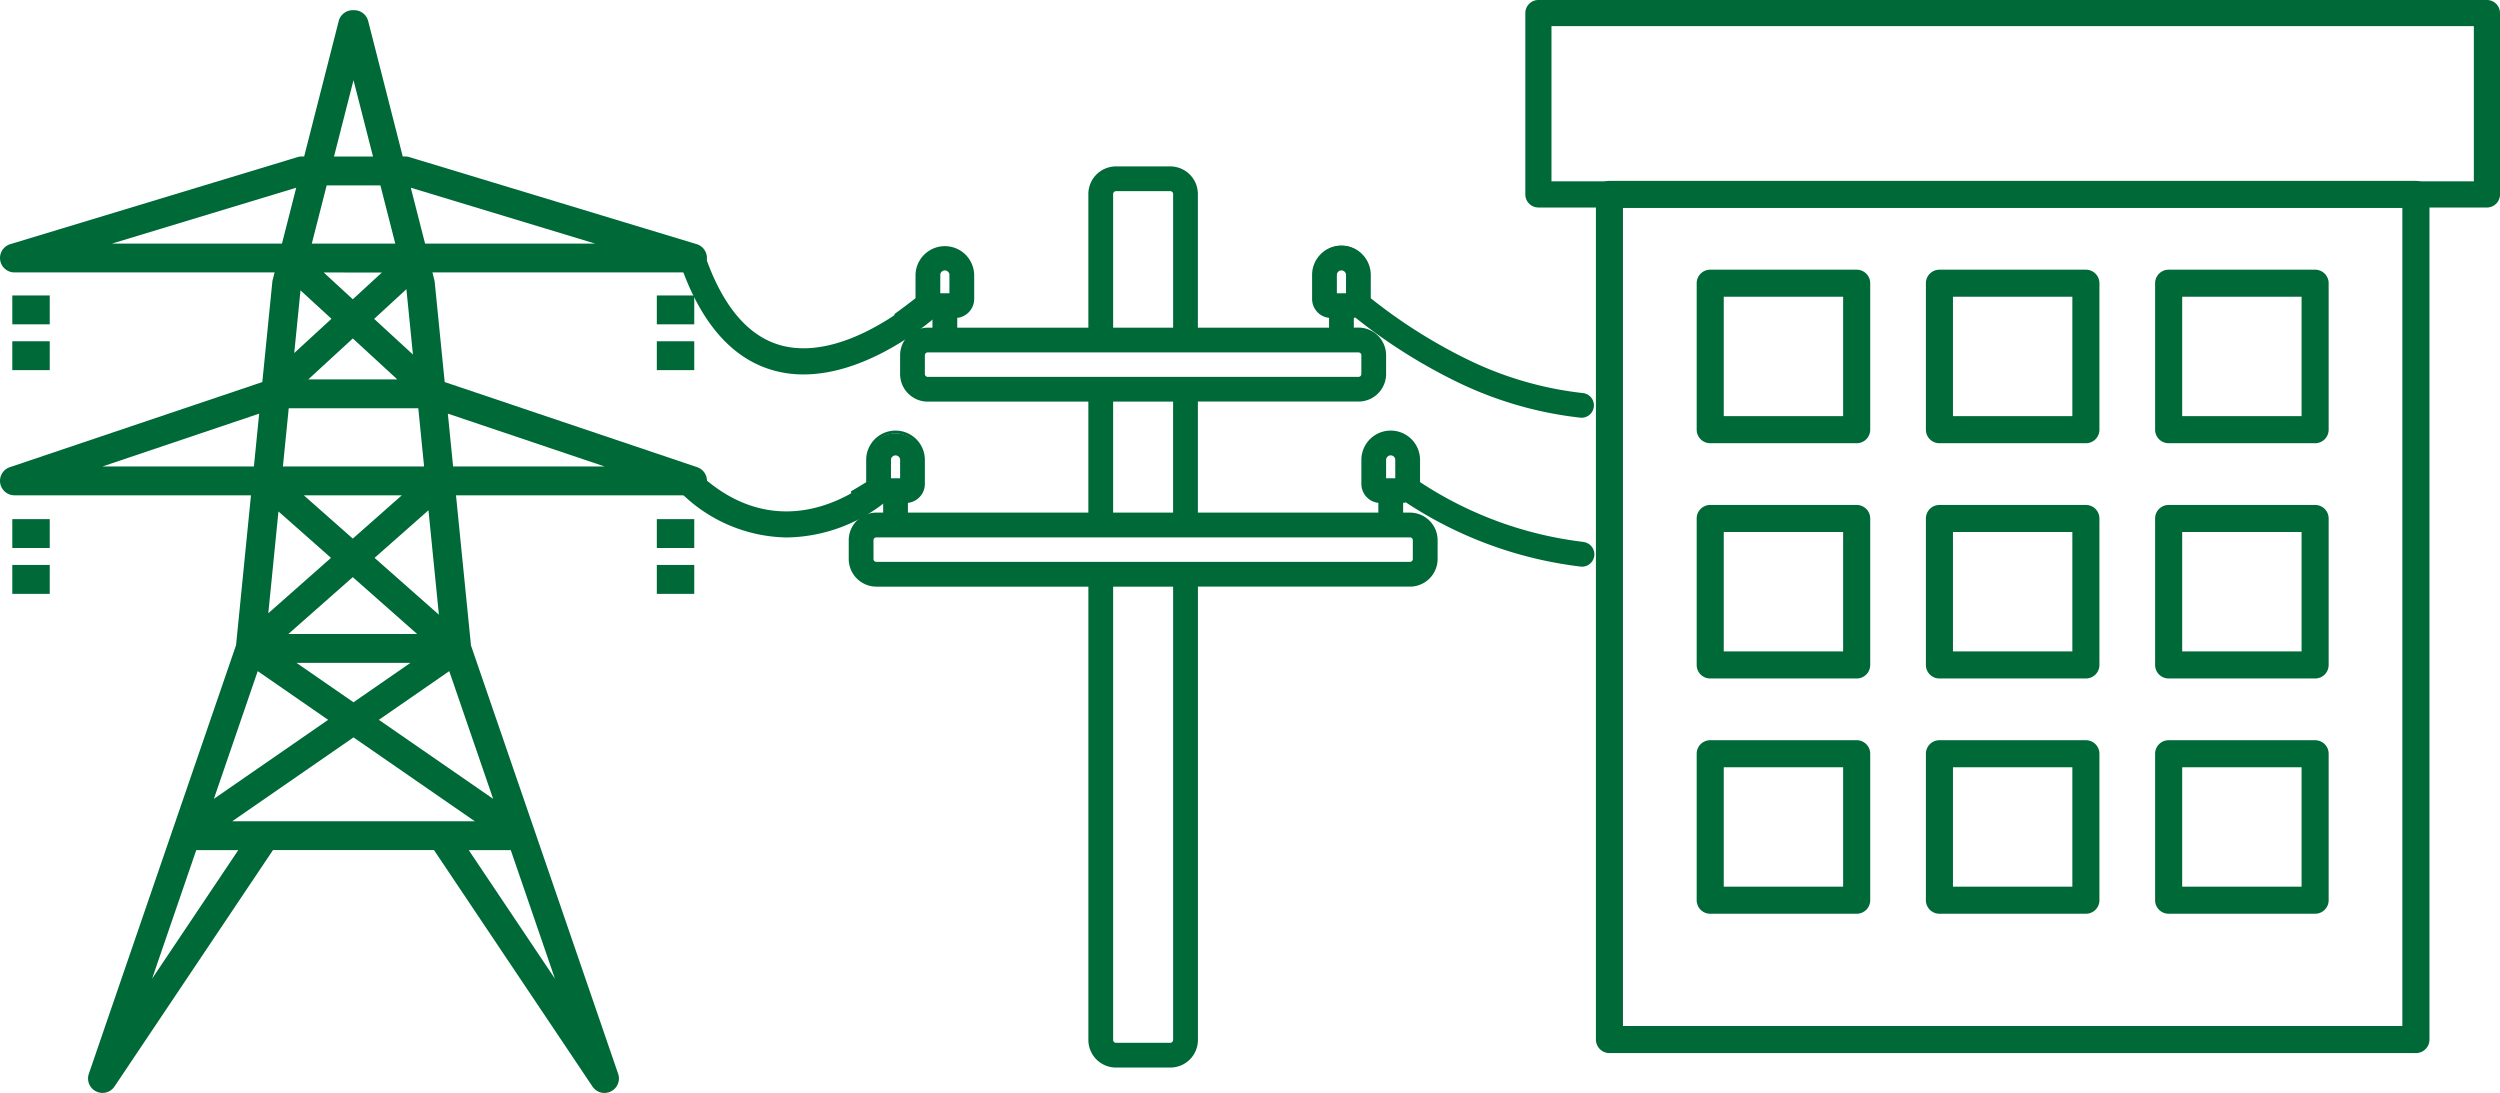 <?xml version="1.0" encoding="UTF-8"?> <svg xmlns="http://www.w3.org/2000/svg" xmlns:xlink="http://www.w3.org/1999/xlink" id="Group_7515" data-name="Group 7515" width="232.613" height="101.695" viewBox="0 0 232.613 101.695"><defs><clipPath id="clip-path"><rect id="Rectangle_4023" data-name="Rectangle 4023" width="232.613" height="101.696" fill="none"></rect></clipPath></defs><g id="Group_7514" data-name="Group 7514" transform="translate(0 0)" clip-path="url(#clip-path)"><path id="Path_3923" data-name="Path 3923" d="M39.451,23l-1.426-5.587L56.462,23Zm1.608,34.755-6.42-5.671,5.379-4.752Zm.852,4.622,4.3,12.53L35,67.156ZM57.236,43.74H42.043l-.53-5.3ZM52.2,92.33,43.344,79.124h4.318ZM24.712,76.752H21.125L32.917,68.6l11.791,8.154h-20ZM13.636,92.33l4.536-13.205h4.318ZM23.923,62.38l6.909,4.777L19.619,74.91ZM8.6,43.74l15.721-5.3-.529,5.3Zm17.206,3.707,5.251,4.64-6.267,5.537ZM9.372,23l18.437-5.587L26.382,23ZM31.1,29.846l-3.893,3.579.654-6.557Zm-.8-12.572h5.247L37,23H28.831ZM32.917,7l2.018,7.9H30.9ZM29.74,25.375h6.22l-3.11,2.86ZM37.4,35.64H28.3l4.549-4.182Zm-11.224,8.1.571-5.728h12.34l.571,5.728Zm1.7,2.372h9.941L32.847,50.5ZM38.724,61.7l-5.807,4.014L27.11,61.7ZM26.443,59.328l6.4-5.658,6.4,5.658Zm11.519-32.57,0,.01.678,6.794L34.6,29.846Zm27.676-2.394a1.185,1.185,0,0,0-.829-1.309l-26.733-8.1a1.2,1.2,0,0,0-.344-.052h-.35L34.136,2.188A1.186,1.186,0,0,0,32.987,1.3h-.14a1.185,1.185,0,0,0-1.149.892L28.451,14.9H28.1a1.187,1.187,0,0,0-.344.052l-26.733,8.1a1.186,1.186,0,0,0,.345,2.321H25.778l-.228.892a1.1,1.1,0,0,0-.031.177l-.937,9.4-.016.015L.989,43.8a1.186,1.186,0,0,0,.381,2.31H23.555L22.143,60.258l-13.7,39.887a1.185,1.185,0,0,0,2.106,1.046L25.344,79.124H40.49l14.794,22.067a1.186,1.186,0,0,0,2.108-1.046l-13.7-39.887L42.279,46.112H64.466a1.186,1.186,0,0,0,.379-2.31l-23.59-7.953-.939-9.406a1.2,1.2,0,0,0-.03-.177l-.228-.892H64.466a1.185,1.185,0,0,0,1.173-1.012" transform="translate(-0.025 -0.179)" fill="#006938"></path><path id="Path_3924" data-name="Path 3924" d="M31.077,14.72h3.63L32.892,7.611Zm4.036.314H30.671l2.22-8.7Zm-24.7,7.786H26.236l1.327-5.2Zm16.069.315H8.285L28.006,17.16Zm2.529-.315h7.767l-1.382-5.414h-5Zm8.173.315H28.6l1.542-6.043h5.492Zm2.367-.315H55.374l-17.152-5.2Zm17.951.315H39.3l-1.526-5.976ZM30.119,25.507,32.825,28l2.706-2.488Zm2.706,2.917-3.514-3.232h7.027ZM27.96,27.172,27.378,33l3.462-3.184ZM26.983,33.8l.726-7.282,3.6,3.307Zm7.828-3.976,3.61,3.32-.607-6.081Zm4,4.111-4.47-4.111,3.682-3.385.066.27ZM28.68,35.458h8.29l-4.144-3.812Zm9.1.314H27.873l4.953-4.555ZM9.533,43.557H23.625l.49-4.916Zm14.376.315H7.613l16.864-5.686Zm2.415-.315H39.46l-.54-5.413H26.865Zm13.483.315H25.976l.6-6.043H39.2Zm2.352-.315H56.251L41.669,38.64Zm16.011.315h-16.3l-.568-5.686Zm-29.9,2.372,4.555,4.025,4.555-4.025Zm4.555,4.444-5.388-4.76H38.21Zm-6.916-2.945-.945,9.471,5.832-5.153ZM24.568,57.982,25.655,47.1l5.614,4.961Zm10.283-5.921,5.986,5.288-.97-9.718Zm6.379,6.056-6.854-6.056,5.744-5.073Zm-14.4,1.028H38.811l-5.988-5.291Zm12.808.314H26l6.821-6.025ZM27.589,61.831l5.3,3.666,5.3-3.666Zm5.3,4.05L26.58,61.517H39.2Zm2.363,1.25,10.631,7.351L41.8,62.6ZM46.5,75.286,34.7,67.131l7.266-5.025ZM23.979,62.6,19.9,74.483l10.631-7.352Zm-4.69,12.685,4.527-13.18,7.267,5.025Zm2.316,1.284H44.179L32.892,68.765Zm23.583.314H20.6l12.3-8.5Zm-1.572,2.372,8.017,11.959L47.525,79.257Zm9.1,14.137L43.025,78.942h4.725ZM18.259,79.257,14.151,91.216l8.017-11.959ZM13.071,93.394l4.963-14.452h4.725ZM25.236,78.942H40.549l14.842,22.136a1.047,1.047,0,0,0,1.311.349,1.032,1.032,0,0,0,.515-1.255l-13.7-39.887L42.081,45.929h22.36a1.028,1.028,0,0,0,.328-2L41.083,35.941l-.949-9.507a1.107,1.107,0,0,0-.027-.154l-.278-1.087H64.441a1.028,1.028,0,0,0,.3-2.013l-26.733-8.1a1,1,0,0,0-.3-.045h-.471L33.958,2.2a1.026,1.026,0,0,0-1-.774h-.141a1.025,1.025,0,0,0-1,.774L28.549,15.034h-.472a1,1,0,0,0-.3.045l-26.734,8.1a1.029,1.029,0,0,0,.3,2.013H25.956l-.279,1.089a1.1,1.1,0,0,0-.026.151l-.944,9.458-.116.087L1.015,43.927a1.028,1.028,0,0,0,.329,2H23.7L22.275,60.248,8.568,100.172a1.028,1.028,0,0,0,1.827.906ZM56.245,101.85a1.342,1.342,0,0,1-1.117-.6l-14.748-22H25.4l-14.748,22a1.344,1.344,0,0,1-2.387-1.185l13.7-39.887,1.387-13.938H1.344a1.344,1.344,0,0,1-.43-2.617l23.494-7.921.929-9.3a1.31,1.31,0,0,1,.034-.2l.178-.7H1.344a1.344,1.344,0,0,1-.389-2.63l26.732-8.1a1.349,1.349,0,0,1,.389-.058H28.3l3.216-12.6a1.342,1.342,0,0,1,1.3-1.011h.141a1.341,1.341,0,0,1,1.3,1.011l3.216,12.6h.227a1.359,1.359,0,0,1,.39.058l26.732,8.1a1.344,1.344,0,0,1-.389,2.63H40.235l.178.7a1.335,1.335,0,0,1,.035.2l.928,9.3,23.493,7.921a1.344,1.344,0,0,1-.428,2.617H42.428l1.395,13.973,13.692,39.852a1.343,1.343,0,0,1-1.27,1.78" transform="translate(0 -0.154)" fill="#006938"></path><path id="Path_3925" data-name="Path 3925" d="M4.68,32.089H1.511v2.372H4.68Z" transform="translate(-0.209 -4.44)" fill="#006938"></path><path id="Path_3926" data-name="Path 3926" d="M1.643,34.279H4.5V32.222H1.643Zm3.169.314H1.329V31.906H4.813Z" transform="translate(-0.184 -4.415)" fill="#006938"></path><path id="Path_3927" data-name="Path 3927" d="M1.511,38.223v1.186H4.68V37.038H1.511Z" transform="translate(-0.209 -5.125)" fill="#006938"></path><path id="Path_3928" data-name="Path 3928" d="M1.643,39.226H4.5V37.169H1.643Zm3.169.315H1.329V36.855H4.813Z" transform="translate(-0.184 -5.1)" fill="#006938"></path><path id="Path_3929" data-name="Path 3929" d="M74.281,33.275V32.09H71.112v2.371h3.169Z" transform="translate(-9.84 -4.44)" fill="#006938"></path><path id="Path_3930" data-name="Path 3930" d="M71.243,34.279H74.1V32.222H71.243Zm3.169.314H70.929V31.906h3.484Z" transform="translate(-9.815 -4.415)" fill="#006938"></path><path id="Path_3931" data-name="Path 3931" d="M71.112,39.409h3.169V37.037H71.112Z" transform="translate(-9.84 -5.125)" fill="#006938"></path><path id="Path_3932" data-name="Path 3932" d="M71.243,39.226H74.1V37.168H71.243Zm3.169.315H70.929V36.854h3.484Z" transform="translate(-9.815 -5.1)" fill="#006938"></path><path id="Path_3933" data-name="Path 3933" d="M4.68,56.244H1.511v2.372H4.68Z" transform="translate(-0.209 -7.783)" fill="#006938"></path><path id="Path_3934" data-name="Path 3934" d="M1.643,58.434H4.5V56.376H1.643Zm3.169.314H1.329V56.061H4.813Z" transform="translate(-0.184 -7.757)" fill="#006938"></path><path id="Path_3935" data-name="Path 3935" d="M1.511,62.378v1.186H4.68V61.193H1.511Z" transform="translate(-0.209 -8.467)" fill="#006938"></path><path id="Path_3936" data-name="Path 3936" d="M1.643,63.382H4.5V61.325H1.643Zm3.169.314H1.329V61.009H4.813Z" transform="translate(-0.184 -8.442)" fill="#006938"></path><path id="Path_3937" data-name="Path 3937" d="M74.281,57.43V56.245H71.112v2.371h3.169Z" transform="translate(-9.84 -7.783)" fill="#006938"></path><path id="Path_3938" data-name="Path 3938" d="M71.243,58.434H74.1V56.376H71.243Zm3.169.314H70.929V56.061h3.484Z" transform="translate(-9.815 -7.757)" fill="#006938"></path><path id="Path_3939" data-name="Path 3939" d="M71.112,63.564h3.169V61.192H71.112Z" transform="translate(-9.84 -8.467)" fill="#006938"></path><path id="Path_3940" data-name="Path 3940" d="M71.243,63.382H74.1V61.325H71.243Zm3.169.314H70.929V61.009h3.484Z" transform="translate(-9.815 -8.442)" fill="#006938"></path><path id="Path_3941" data-name="Path 3941" d="M143.891,52.377a.385.385,0,0,1,.282.119.39.39,0,0,1,.119.28v1.747a.4.4,0,0,1-.119.282.409.409,0,0,1-.282.117H94.241a.422.422,0,0,1-.283-.117.393.393,0,0,1-.113-.282V52.776a.385.385,0,0,1,.113-.28.4.4,0,0,1,.283-.119Zm-21.9,46.892a.4.4,0,0,1-.4.4h-5.051a.4.4,0,0,1-.283-.118.388.388,0,0,1-.113-.282V56.961h5.846ZM95.472,45.3a.558.558,0,1,1,1.117,0v1.839H95.472Zm26.517,5.035h-5.846V39.746h5.846ZM99.027,37.709a.4.4,0,0,1-.4-.4V35.567a.4.4,0,0,1,.117-.285.387.387,0,0,1,.283-.114h40.082a.391.391,0,0,1,.4.4v1.741a.384.384,0,0,1-.115.282.4.4,0,0,1-.28.119Zm1.031-9.619a.558.558,0,1,1,1.116,0v1.836h-1.116Zm16.084-7.526a.392.392,0,0,1,.117-.282.4.4,0,0,1,.282-.117h5.052a.4.4,0,0,1,.282.117.389.389,0,0,1,.114.282V33.13h-5.846ZM136.96,28.09a.556.556,0,0,1,.558-.558.55.55,0,0,1,.392.163.556.556,0,0,1,.167.4v1.836H136.96ZM141.543,45.3a.554.554,0,0,1,.167-.4.556.556,0,0,1,.787,0,.558.558,0,0,1,.163.4v1.839h-1.117Zm18.4,7.759v0A35.308,35.308,0,0,1,144.7,47.439V45.3a2.573,2.573,0,0,0-.76-1.835A2.6,2.6,0,0,0,139.5,45.3v2.233a1.646,1.646,0,0,0,.481,1.159,1.611,1.611,0,0,0,1.1.478v1.165H124.027V39.746h15.083a2.437,2.437,0,0,0,2.434-2.438V35.567a2.437,2.437,0,0,0-2.434-2.438h-.572v-1.17a1.331,1.331,0,0,0,.31-.04,50.417,50.417,0,0,0,9.516,6.018,34.8,34.8,0,0,0,11.367,3.3,1.018,1.018,0,1,0,.212-2.025,32.645,32.645,0,0,1-10.7-3.111,48.917,48.917,0,0,1-9.126-5.774V28.09a2.6,2.6,0,1,0-5.195,0v2.232a1.63,1.63,0,0,0,.482,1.161,1.606,1.606,0,0,0,1.1.477v1.17H124.027V20.564a2.436,2.436,0,0,0-2.433-2.438h-5.052a2.437,2.437,0,0,0-2.438,2.438V33.13H101.636v-1.17a1.608,1.608,0,0,0,1.1-.477,1.63,1.63,0,0,0,.482-1.161V28.09a2.6,2.6,0,0,0-5.194,0v2.234q-.96.756-1.952,1.472a4.679,4.679,0,0,1-.731,2.98q2.042-1.347,3.951-2.856a1.318,1.318,0,0,0,.309.04v1.17h-.57a2.437,2.437,0,0,0-2.438,2.438v1.741a2.437,2.437,0,0,0,2.438,2.438H114.1V50.339H97.049V49.174a1.6,1.6,0,0,0,1.1-.478,1.635,1.635,0,0,0,.481-1.159V45.3a2.6,2.6,0,0,0-5.194,0v2.141c-.463.293-.932.575-1.405.85a4.584,4.584,0,0,1-.138,2.417q1.382-.755,2.712-1.6a1.548,1.548,0,0,0,.409.062v1.165h-.77a2.437,2.437,0,0,0-2.435,2.438v1.747a2.443,2.443,0,0,0,2.435,2.438H114.1V99.269a2.437,2.437,0,0,0,2.435,2.438h5.051a2.436,2.436,0,0,0,2.438-2.438V56.961h19.864a2.443,2.443,0,0,0,2.439-2.438V52.776a2.437,2.437,0,0,0-2.439-2.438h-.769V49.174a1.4,1.4,0,0,0,.408-.065,37.51,37.51,0,0,0,16.206,5.981,1.019,1.019,0,1,0,.208-2.027" transform="translate(-12.703 -2.508)" fill="#006938"></path><path id="Path_3942" data-name="Path 3942" d="M100.166,29.771h.852v-1.7a.422.422,0,0,0-.127-.3.428.428,0,0,0-.6,0,.418.418,0,0,0-.122.3Zm1.118.265H99.9V28.068a.691.691,0,1,1,1.383,0Zm35.784-.265h.852v-1.7a.421.421,0,0,0-.128-.3.425.425,0,0,0-.6,0,.419.419,0,0,0-.124.3Zm1.118.265H136.8V28.068a.684.684,0,0,1,.2-.488.7.7,0,0,1,.976,0,.686.686,0,0,1,.206.486Zm-21.934,2.938h5.581V20.542a.258.258,0,0,0-.076-.19.267.267,0,0,0-.187-.078h-5.051a.263.263,0,0,0-.191.081.258.258,0,0,0-.076.186Zm5.846.265h-6.112v-12.7a.525.525,0,0,1,.155-.375.531.531,0,0,1,.377-.158h5.051a.531.531,0,0,1,.373.153.522.522,0,0,1,.155.379ZM99,35.279a.257.257,0,0,0-.189.076.267.267,0,0,0-.078.191v1.74a.271.271,0,0,0,.266.268h40.083a.267.267,0,0,0,.19-.083.252.252,0,0,0,.073-.185v-1.74a.258.258,0,0,0-.263-.267Zm40.083,2.541H99a.535.535,0,0,1-.532-.533v-1.74a.535.535,0,0,1,.153-.377A.529.529,0,0,1,99,35.013h40.083a.522.522,0,0,1,.528.532v1.74a.522.522,0,0,1-.153.376.539.539,0,0,1-.375.158m2.567,9.167h.851V45.281a.423.423,0,0,0-.723-.3.421.421,0,0,0-.128.3Zm1.117.266h-1.382V45.278a.691.691,0,0,1,1.382,0Zm-47.188-.265h.851V45.281a.426.426,0,0,0-.127-.3.433.433,0,0,0-.6,0,.418.418,0,0,0-.122.3Zm1.117.265H95.315V45.281a.682.682,0,0,1,.2-.487.691.691,0,0,1,1.182.487Zm19.554,2.931h5.581V39.856h-5.581Zm5.846.265h-6.112V39.591H122.1ZM94.216,52.488a.267.267,0,0,0-.19.083.25.25,0,0,0-.072.184V54.5a.262.262,0,0,0,.078.191.289.289,0,0,0,.19.076h49.645a.272.272,0,0,0,.19-.079.262.262,0,0,0,.078-.187V52.755a.26.26,0,0,0-.082-.19.251.251,0,0,0-.186-.078Zm0,2.544a.553.553,0,0,1-.372-.153.531.531,0,0,1-.156-.379V52.755a.526.526,0,0,1,.15-.372.535.535,0,0,1,.378-.16h49.65a.519.519,0,0,1,.376.158.528.528,0,0,1,.158.375V54.5a.526.526,0,0,1-.154.372.535.535,0,0,1-.374.159Zm22.035,2.039V99.247a.257.257,0,0,0,.075.19.272.272,0,0,0,.188.078h5.051a.269.269,0,0,0,.267-.267V57.071Zm5.314,42.708h-5.051a.535.535,0,0,1-.373-.154.518.518,0,0,1-.155-.378V56.806H122.1v42.44a.534.534,0,0,1-.532.532M94.216,50.449a2.3,2.3,0,0,0-2.3,2.306V54.5a2.312,2.312,0,0,0,2.3,2.306h20v42.44a2.3,2.3,0,0,0,2.3,2.306h5.051a2.3,2.3,0,0,0,2.306-2.306V56.806h20a2.314,2.314,0,0,0,2.307-2.306V52.755a2.306,2.306,0,0,0-2.307-2.306h-.9v-1.43h.133a1.264,1.264,0,0,0,.369-.059l.059-.018.052.033a37.363,37.363,0,0,0,16.149,5.961.886.886,0,1,0,.181-1.762l-.12-.016A35.5,35.5,0,0,1,144.6,47.529l-.062-.039V45.281a2.462,2.462,0,0,0-2.464-2.464,2.468,2.468,0,0,0-2.464,2.464v2.234a1.513,1.513,0,0,0,.442,1.064,1.48,1.48,0,0,0,1.006.439l.129,0v1.427h-17.32V39.592h15.215a2.306,2.306,0,0,0,2.3-2.3V35.546a2.3,2.3,0,0,0-2.3-2.306h-.7V31.8h.132a1.194,1.194,0,0,0,.28-.037l.062-.015.051.04a50.352,50.352,0,0,0,9.491,6A34.725,34.725,0,0,0,159.72,41.08a.885.885,0,1,0,.185-1.761A32.866,32.866,0,0,1,149.16,36.2a49.188,49.188,0,0,1-9.151-5.789l-.05-.04v-2.3a2.479,2.479,0,0,0-.723-1.745,2.441,2.441,0,0,0-1.742-.721,2.461,2.461,0,0,0-2.464,2.466V30.3a1.507,1.507,0,0,0,.442,1.067,1.484,1.484,0,0,0,1.007.439l.128,0V33.24H123.871v-12.7a2.3,2.3,0,0,0-2.3-2.306h-5.051a2.3,2.3,0,0,0-2.306,2.306v12.7H101.48V31.808l.128,0a1.478,1.478,0,0,0,1.006-.438,1.5,1.5,0,0,0,.444-1.068V28.068a2.465,2.465,0,0,0-4.929,0v2.3l-.05.04c-.6.472-1.236.954-1.9,1.432a5.035,5.035,0,0,1-.466,2.488c1.177-.794,2.34-1.644,3.465-2.533l.052-.04.063.016a1.2,1.2,0,0,0,.278.036h.132V33.24H99a2.3,2.3,0,0,0-2.3,2.306v1.74A2.3,2.3,0,0,0,99,39.592h15.21V50.449H96.893V49.022l.129,0a1.469,1.469,0,0,0,1.006-.439,1.5,1.5,0,0,0,.443-1.065V45.281a2.464,2.464,0,0,0-4.929,0V47.5l-.062.04c-.406.256-.841.52-1.327.8a4.688,4.688,0,0,1-.067,2.077c.813-.451,1.627-.934,2.421-1.438l.049-.032.057.016a1.415,1.415,0,0,0,.374.057h.133v1.43Zm27.349,51.369h-5.051a2.57,2.57,0,0,1-2.567-2.572V57.071H94.216a2.576,2.576,0,0,1-2.567-2.57V52.755a2.568,2.568,0,0,1,2.567-2.571h.638v-.906a1.838,1.838,0,0,1-.254-.045c-.876.554-1.774,1.083-2.671,1.572l-.3.163.109-.321a4.431,4.431,0,0,0,.134-2.347l-.019-.094.082-.048c.492-.286.93-.551,1.338-.807V45.281a2.73,2.73,0,1,1,5.46,0v2.234a1.766,1.766,0,0,1-.52,1.252,1.747,1.747,0,0,1-1.057.509v.907h16.789V39.856H99a2.568,2.568,0,0,1-2.57-2.57v-1.74A2.57,2.57,0,0,1,99,32.975h.438v-.912a1.453,1.453,0,0,1-.144-.022c-1.267,1-2.582,1.948-3.91,2.824l-.566.373.383-.559a4.569,4.569,0,0,0,.708-2.9l-.005-.073.06-.043c.66-.477,1.3-.958,1.9-1.429V28.068a2.73,2.73,0,0,1,5.459,0V30.3a1.776,1.776,0,0,1-.52,1.255,1.758,1.758,0,0,1-1.057.507v.913h12.2V20.542a2.568,2.568,0,0,1,2.571-2.571h5.051a2.57,2.57,0,0,1,2.567,2.572V32.975h12.207v-.913a1.734,1.734,0,0,1-1.059-.508,1.772,1.772,0,0,1-.52-1.254V28.068a2.727,2.727,0,0,1,2.73-2.731,2.707,2.707,0,0,1,1.93.8,2.745,2.745,0,0,1,.8,1.932v2.169a48.735,48.735,0,0,0,9.05,5.719,32.61,32.61,0,0,0,10.658,3.1,1.151,1.151,0,1,1-.24,2.289,34.99,34.99,0,0,1-11.411-3.31,50.62,50.62,0,0,1-9.491-6,1.385,1.385,0,0,1-.145.022v.912h.439a2.571,2.571,0,0,1,2.567,2.571v1.74a2.571,2.571,0,0,1-2.567,2.57H124.136V50.184h16.791v-.907a1.777,1.777,0,0,1-1.579-1.761V45.281a2.73,2.73,0,1,1,5.46,0v2.063A35.124,35.124,0,0,0,159.932,52.9l.119.023A1.151,1.151,0,0,1,159.7,55.2a37.6,37.6,0,0,1-16.213-5.969,1.465,1.465,0,0,1-.253.047v.906h.636a2.57,2.57,0,0,1,2.572,2.571V54.5a2.577,2.577,0,0,1-2.572,2.57h-19.73V99.247a2.568,2.568,0,0,1-2.571,2.571" transform="translate(-12.679 -2.487)" fill="#006938"></path><path id="Path_3943" data-name="Path 3943" d="M167.149,16.874h85.822V2.433H167.149Zm87.039,2.433H165.933a1.216,1.216,0,0,1-1.216-1.217V1.217A1.216,1.216,0,0,1,165.933,0h88.256a1.217,1.217,0,0,1,1.217,1.217V18.091a1.217,1.217,0,0,1-1.217,1.217" transform="translate(-22.792 0)" fill="#006938"></path><path id="Path_3944" data-name="Path 3944" d="M174.856,98.169h72.518V22.053H174.856Zm73.777,2.519H173.6a1.259,1.259,0,0,1-1.26-1.26V20.794a1.26,1.26,0,0,1,1.26-1.26h75.037a1.26,1.26,0,0,1,1.26,1.26V99.429a1.26,1.26,0,0,1-1.26,1.26" transform="translate(-23.847 -2.703)" fill="#006938"></path><path id="Path_3945" data-name="Path 3945" d="M185.74,42.751h11.107V31.642H185.74Zm12.367,2.519H184.481a1.259,1.259,0,0,1-1.26-1.26V30.383a1.26,1.26,0,0,1,1.26-1.26h13.627a1.26,1.26,0,0,1,1.26,1.26V44.01a1.259,1.259,0,0,1-1.26,1.26" transform="translate(-25.353 -4.03)" fill="#006938"></path><path id="Path_3946" data-name="Path 3946" d="M210.492,42.751H221.6V31.642H210.492ZM222.86,45.27H209.233a1.26,1.26,0,0,1-1.26-1.26V30.383a1.26,1.26,0,0,1,1.26-1.26H222.86a1.26,1.26,0,0,1,1.26,1.26V44.01a1.259,1.259,0,0,1-1.26,1.26" transform="translate(-28.778 -4.03)" fill="#006938"></path><path id="Path_3947" data-name="Path 3947" d="M235.245,42.751h11.108V31.642H235.245Zm12.368,2.519H233.986a1.259,1.259,0,0,1-1.26-1.26V30.383a1.26,1.26,0,0,1,1.26-1.26h13.627a1.26,1.26,0,0,1,1.26,1.26V44.01a1.259,1.259,0,0,1-1.26,1.26" transform="translate(-32.203 -4.03)" fill="#006938"></path><path id="Path_3948" data-name="Path 3948" d="M185.74,68.156h11.107V57.047H185.74Zm12.367,2.519H184.481a1.259,1.259,0,0,1-1.26-1.26V55.788a1.26,1.26,0,0,1,1.26-1.26h13.627a1.26,1.26,0,0,1,1.26,1.26V69.415a1.259,1.259,0,0,1-1.26,1.26" transform="translate(-25.353 -7.545)" fill="#006938"></path><path id="Path_3949" data-name="Path 3949" d="M210.492,68.156H221.6V57.047H210.492Zm12.368,2.519H209.233a1.26,1.26,0,0,1-1.26-1.26V55.788a1.26,1.26,0,0,1,1.26-1.26H222.86a1.26,1.26,0,0,1,1.26,1.26V69.415a1.259,1.259,0,0,1-1.26,1.26" transform="translate(-28.778 -7.545)" fill="#006938"></path><path id="Path_3950" data-name="Path 3950" d="M235.245,68.156h11.108V57.047H235.245Zm12.368,2.519H233.986a1.259,1.259,0,0,1-1.26-1.26V55.788a1.26,1.26,0,0,1,1.26-1.26h13.627a1.26,1.26,0,0,1,1.26,1.26V69.415a1.259,1.259,0,0,1-1.26,1.26" transform="translate(-32.203 -7.545)" fill="#006938"></path><path id="Path_3951" data-name="Path 3951" d="M185.74,93.562h11.107V82.453H185.74Zm12.367,2.519H184.481a1.259,1.259,0,0,1-1.26-1.26V81.194a1.26,1.26,0,0,1,1.26-1.26h13.627a1.26,1.26,0,0,1,1.26,1.26V94.821a1.259,1.259,0,0,1-1.26,1.26" transform="translate(-25.353 -11.061)" fill="#006938"></path><path id="Path_3952" data-name="Path 3952" d="M210.492,93.562H221.6V82.453H210.492Zm12.368,2.519H209.233a1.26,1.26,0,0,1-1.26-1.26V81.194a1.26,1.26,0,0,1,1.26-1.26H222.86a1.26,1.26,0,0,1,1.26,1.26V94.821a1.259,1.259,0,0,1-1.26,1.26" transform="translate(-28.778 -11.061)" fill="#006938"></path><path id="Path_3953" data-name="Path 3953" d="M235.245,93.562h11.108V82.453H235.245Zm12.368,2.519H233.986a1.259,1.259,0,0,1-1.26-1.26V81.194a1.26,1.26,0,0,1,1.26-1.26h13.627a1.26,1.26,0,0,1,1.26,1.26V94.821a1.259,1.259,0,0,1-1.26,1.26" transform="translate(-32.203 -11.061)" fill="#006938"></path><path id="Path_3954" data-name="Path 3954" d="M84.923,38.521a10.379,10.379,0,0,1-2.594-.32c-3.959-1.014-6.949-4.374-8.885-9.985a1.217,1.217,0,0,1,2.3-.793c1.651,4.786,4.067,7.619,7.182,8.42,5.937,1.524,12.781-4.583,12.849-4.645A1.217,1.217,0,0,1,97.409,33c-.279.254-6.166,5.52-12.486,5.52" transform="translate(-10.153 -3.681)" fill="#006938"></path><path id="Path_3955" data-name="Path 3955" d="M83.253,56.981A14.309,14.309,0,0,1,73.08,52.474a1.216,1.216,0,1,1,1.7-1.738c8.108,7.936,16.1,1.089,16.441.794a1.217,1.217,0,0,1,1.611,1.823,15.046,15.046,0,0,1-9.581,3.628" transform="translate(-10.062 -6.972)" fill="#006938"></path></g></svg> 